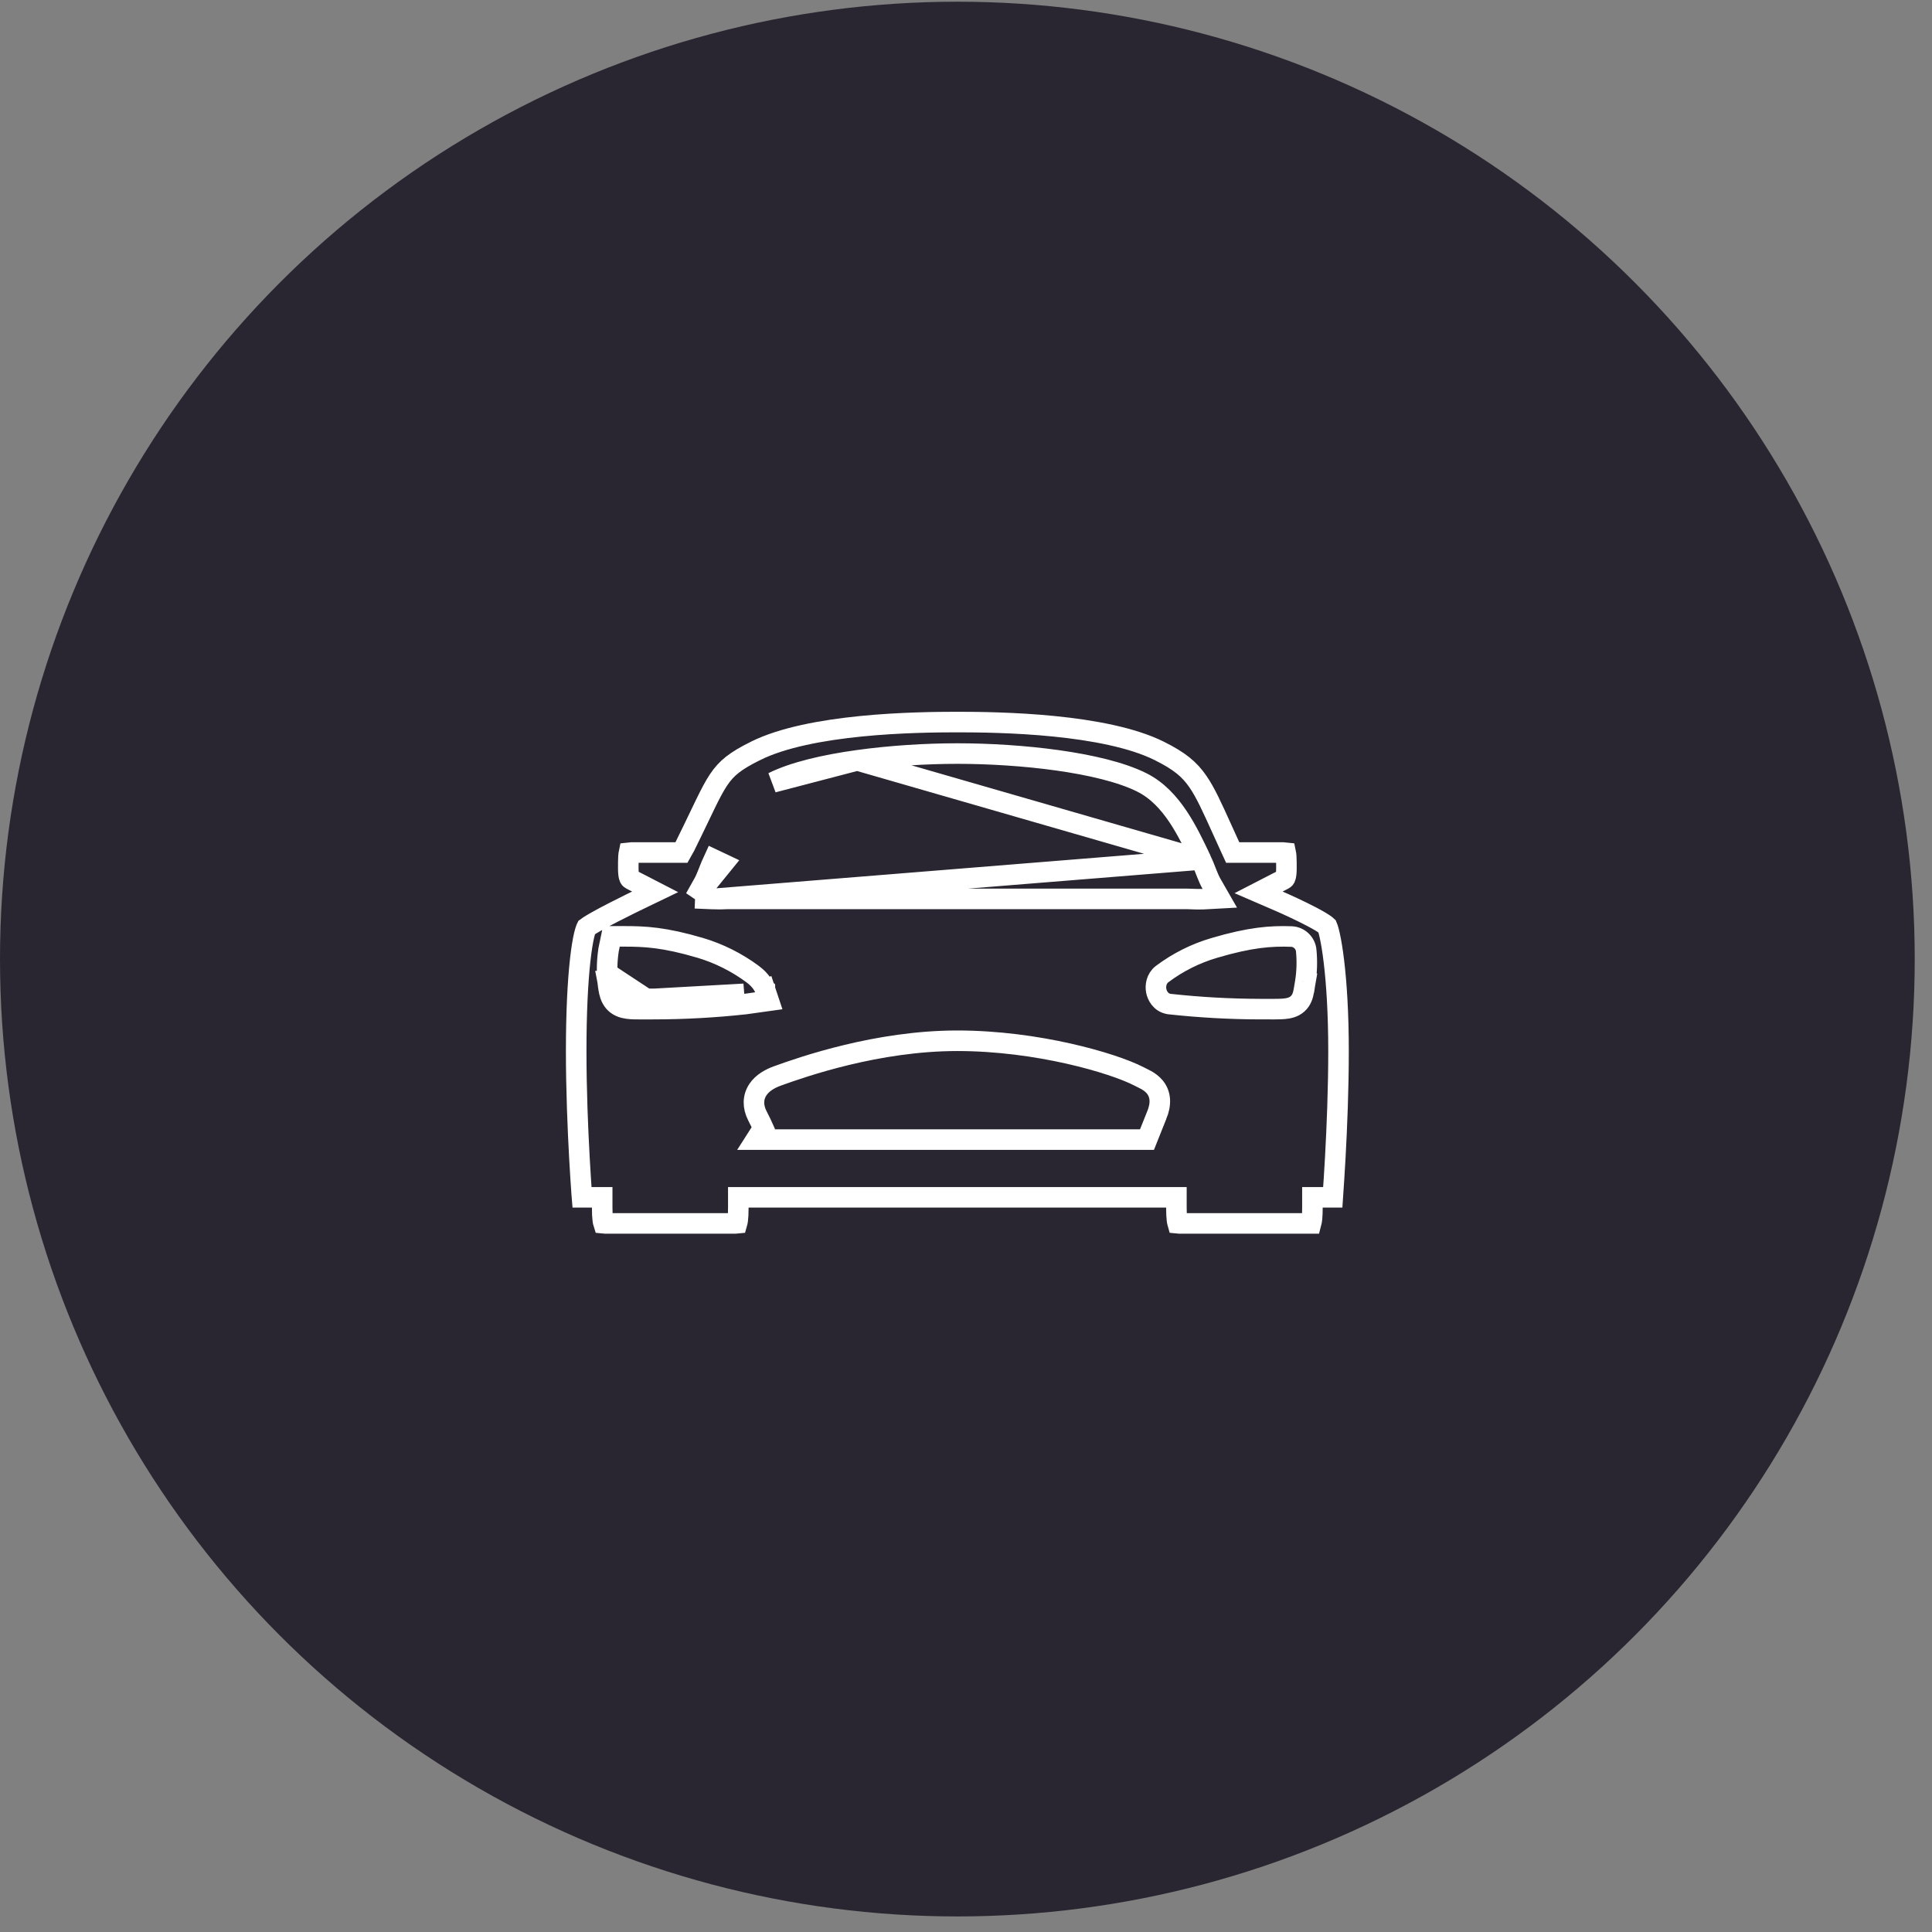 <?xml version="1.0" encoding="UTF-8"?> <svg xmlns="http://www.w3.org/2000/svg" width="94" height="94" viewBox="0 0 94 94" fill="none"><rect x="0" y="0" width="94" height="94" fill="#808080" stroke="none"/> <circle cx="46.58" cy="46.663" r="46.58" fill="#2A2631"></circle> <path d="M31.853 48.598C33.305 48.594 34.755 48.513 36.199 48.355L31.853 48.598ZM31.853 48.598C31.702 48.598 31.565 48.599 31.441 48.599M31.853 48.598L31.441 48.599M33.819 43.704L34.218 42.994C34.304 42.842 34.374 42.675 34.453 42.475C34.464 42.446 34.476 42.417 34.488 42.387C34.556 42.214 34.633 42.018 34.726 41.819C34.726 41.819 34.726 41.819 34.726 41.819L35.178 42.033L33.819 43.704ZM33.819 43.704L34.632 43.739M33.819 43.704L34.632 43.739M34.632 43.739C34.901 43.751 35.17 43.749 35.438 43.734H57.725C57.78 43.736 57.832 43.738 57.881 43.739C58.194 43.751 58.377 43.757 58.538 43.748L59.348 43.704L58.944 43C58.857 42.849 58.787 42.682 58.707 42.48C58.695 42.449 58.682 42.417 58.669 42.384C58.602 42.212 58.526 42.016 58.433 41.819L58.432 41.819M34.632 43.739L58.432 41.819M58.432 41.819L58.425 41.803C58.111 41.139 57.757 40.392 57.315 39.731C56.867 39.062 56.304 38.441 55.55 38.066C54.541 37.562 53.039 37.216 51.45 36.993C49.847 36.769 48.104 36.664 46.58 36.664C45.055 36.664 43.312 36.77 41.709 36.995M58.432 41.819L41.709 36.995M41.709 36.995C40.12 37.217 38.618 37.563 37.609 38.066L41.709 36.995ZM31.441 48.599C30.221 48.607 30.166 48.608 30.062 47.69L31.441 48.599ZM62.173 42.933L61.234 43.417L62.204 43.836L62.204 43.836L62.204 43.836L62.205 43.836L62.21 43.838L62.229 43.847L62.302 43.879C62.365 43.907 62.456 43.947 62.567 43.997C62.788 44.097 63.084 44.234 63.386 44.383C63.69 44.532 63.992 44.689 64.23 44.83C64.349 44.901 64.442 44.963 64.509 45.013C64.54 45.037 64.559 45.053 64.568 45.062C64.576 45.08 64.59 45.115 64.609 45.173C64.637 45.261 64.668 45.379 64.701 45.531C64.767 45.833 64.837 46.248 64.9 46.773C65.026 47.821 65.125 49.289 65.125 51.137C65.125 52.989 65.046 54.884 64.967 56.317C64.927 57.033 64.888 57.633 64.858 58.054C64.853 58.127 64.848 58.194 64.844 58.255H64.355H63.855V58.755C63.855 59.182 63.825 59.41 63.794 59.525H57.372C57.34 59.525 57.315 59.524 57.297 59.522C57.288 59.491 57.276 59.439 57.265 59.358C57.247 59.218 57.237 59.024 57.237 58.755V58.255H56.737H36.422H35.922V58.755C35.922 59.024 35.912 59.218 35.894 59.358C35.883 59.439 35.871 59.491 35.862 59.522C35.844 59.524 35.819 59.525 35.787 59.525H29.439C29.405 59.525 29.379 59.524 29.361 59.522C29.351 59.491 29.339 59.438 29.328 59.356C29.309 59.217 29.299 59.024 29.299 58.755V58.255H28.799H28.315C28.31 58.197 28.306 58.133 28.301 58.065C28.271 57.65 28.232 57.058 28.192 56.347C28.113 54.923 28.034 53.029 28.034 51.137C28.034 49.244 28.113 47.756 28.23 46.709C28.288 46.184 28.355 45.779 28.422 45.495C28.456 45.352 28.488 45.249 28.515 45.18C28.525 45.156 28.533 45.14 28.538 45.13C28.555 45.117 28.588 45.092 28.645 45.056C28.726 45.003 28.831 44.939 28.956 44.868C29.204 44.726 29.51 44.563 29.811 44.408C30.111 44.253 30.402 44.108 30.619 44.001C30.727 43.948 30.816 43.904 30.878 43.874L30.949 43.839L30.968 43.83L30.973 43.828L30.974 43.827L30.974 43.827L30.974 43.827L31.876 43.392L30.986 42.933C30.924 42.9 30.88 42.879 30.843 42.861C30.799 42.84 30.766 42.823 30.724 42.799C30.668 42.768 30.652 42.751 30.645 42.743C30.637 42.733 30.569 42.65 30.569 42.249C30.569 42.006 30.569 41.825 30.578 41.68C30.585 41.583 30.594 41.522 30.602 41.485C30.625 41.482 30.658 41.48 30.704 41.48H32.86H33.153L33.296 41.224C33.296 41.224 33.296 41.224 33.296 41.224C33.296 41.223 33.297 41.222 33.299 41.219L33.312 41.198L33.312 41.198C33.316 41.191 33.328 41.169 33.341 41.143C33.344 41.137 33.348 41.127 33.353 41.116C33.611 40.595 33.83 40.138 34.02 39.742C34.123 39.525 34.218 39.328 34.306 39.148C34.561 38.623 34.759 38.244 34.963 37.94C35.346 37.369 35.768 37.027 36.764 36.532L36.765 36.532C38.068 35.883 39.989 35.526 41.886 35.336C43.767 35.149 45.562 35.131 46.58 35.131C47.597 35.131 49.392 35.149 51.273 35.336C53.17 35.526 55.092 35.883 56.397 36.532C57.385 37.024 57.872 37.425 58.288 38.034C58.654 38.567 58.966 39.257 59.454 40.335C59.564 40.578 59.683 40.841 59.814 41.126C59.824 41.149 59.839 41.181 59.842 41.188L59.976 41.48H60.297H62.45C62.499 41.48 62.533 41.482 62.557 41.485C62.565 41.522 62.574 41.583 62.58 41.681C62.59 41.825 62.59 42.006 62.59 42.249C62.59 42.65 62.522 42.733 62.514 42.743C62.507 42.751 62.491 42.768 62.435 42.799C62.393 42.823 62.36 42.84 62.316 42.861C62.279 42.879 62.236 42.9 62.173 42.933ZM36.259 48.852L36.266 48.851L36.274 48.85L36.809 48.775L37.404 48.692L37.214 48.122L36.739 48.28C37.214 48.122 37.214 48.122 37.214 48.122L37.214 48.121L37.213 48.12L37.212 48.118L37.211 48.114L37.208 48.104C37.205 48.098 37.202 48.09 37.199 48.081C37.191 48.064 37.182 48.043 37.171 48.019C37.147 47.971 37.114 47.912 37.067 47.845C36.974 47.71 36.829 47.547 36.61 47.388C35.843 46.821 34.983 46.391 34.07 46.117L34.068 46.117C32.325 45.603 31.382 45.558 30.391 45.558H30.153H29.746L29.663 45.957L29.613 46.199L29.611 46.212L29.609 46.225C29.533 46.725 29.518 47.233 29.565 47.736L29.564 47.736L29.566 47.746C29.593 47.985 29.622 48.228 29.691 48.424C29.774 48.661 29.926 48.865 30.193 48.981C30.407 49.075 30.659 49.092 30.893 49.098C31.048 49.102 31.238 49.101 31.457 49.099C31.58 49.099 31.713 49.098 31.853 49.098L31.854 49.098C33.326 49.094 34.796 49.012 36.259 48.852ZM36.849 54.286C36.998 54.577 37.087 54.764 37.139 54.882L36.779 55.446H37.692H55.467H55.806L55.931 55.132L56.28 54.259L56.282 54.259C56.386 53.999 56.442 53.749 56.428 53.51C56.413 53.26 56.322 53.051 56.184 52.883C56.054 52.726 55.895 52.622 55.767 52.549C55.69 52.506 55.588 52.456 55.509 52.417C55.473 52.399 55.441 52.383 55.419 52.372C54.776 52.039 53.529 51.608 51.981 51.26C50.424 50.91 48.528 50.637 46.58 50.637C42.678 50.637 39.056 51.905 37.833 52.346C37.481 52.472 37.105 52.675 36.879 53.01C36.623 53.391 36.623 53.843 36.849 54.286ZM63.51 47.771L63.454 47.761L63.511 47.766C63.588 47.268 63.602 46.762 63.554 46.261C63.54 46.078 63.459 45.907 63.327 45.779C63.194 45.649 63.016 45.573 62.83 45.566L62.828 45.566C61.832 45.53 60.828 45.605 59.092 46.117C58.173 46.385 57.31 46.817 56.544 47.392L56.544 47.392L56.537 47.397C56.25 47.622 56.213 47.972 56.255 48.201C56.297 48.428 56.466 48.775 56.866 48.847L56.883 48.85L56.9 48.852C58.363 49.012 59.833 49.094 61.305 49.098H61.306C61.425 49.098 61.538 49.098 61.643 49.098C61.9 49.099 62.115 49.1 62.284 49.094C62.506 49.086 62.76 49.067 62.971 48.954C63.24 48.81 63.347 48.574 63.4 48.377C63.431 48.26 63.456 48.103 63.481 47.947C63.491 47.888 63.5 47.828 63.51 47.771Z" stroke="white"></path> </svg> 